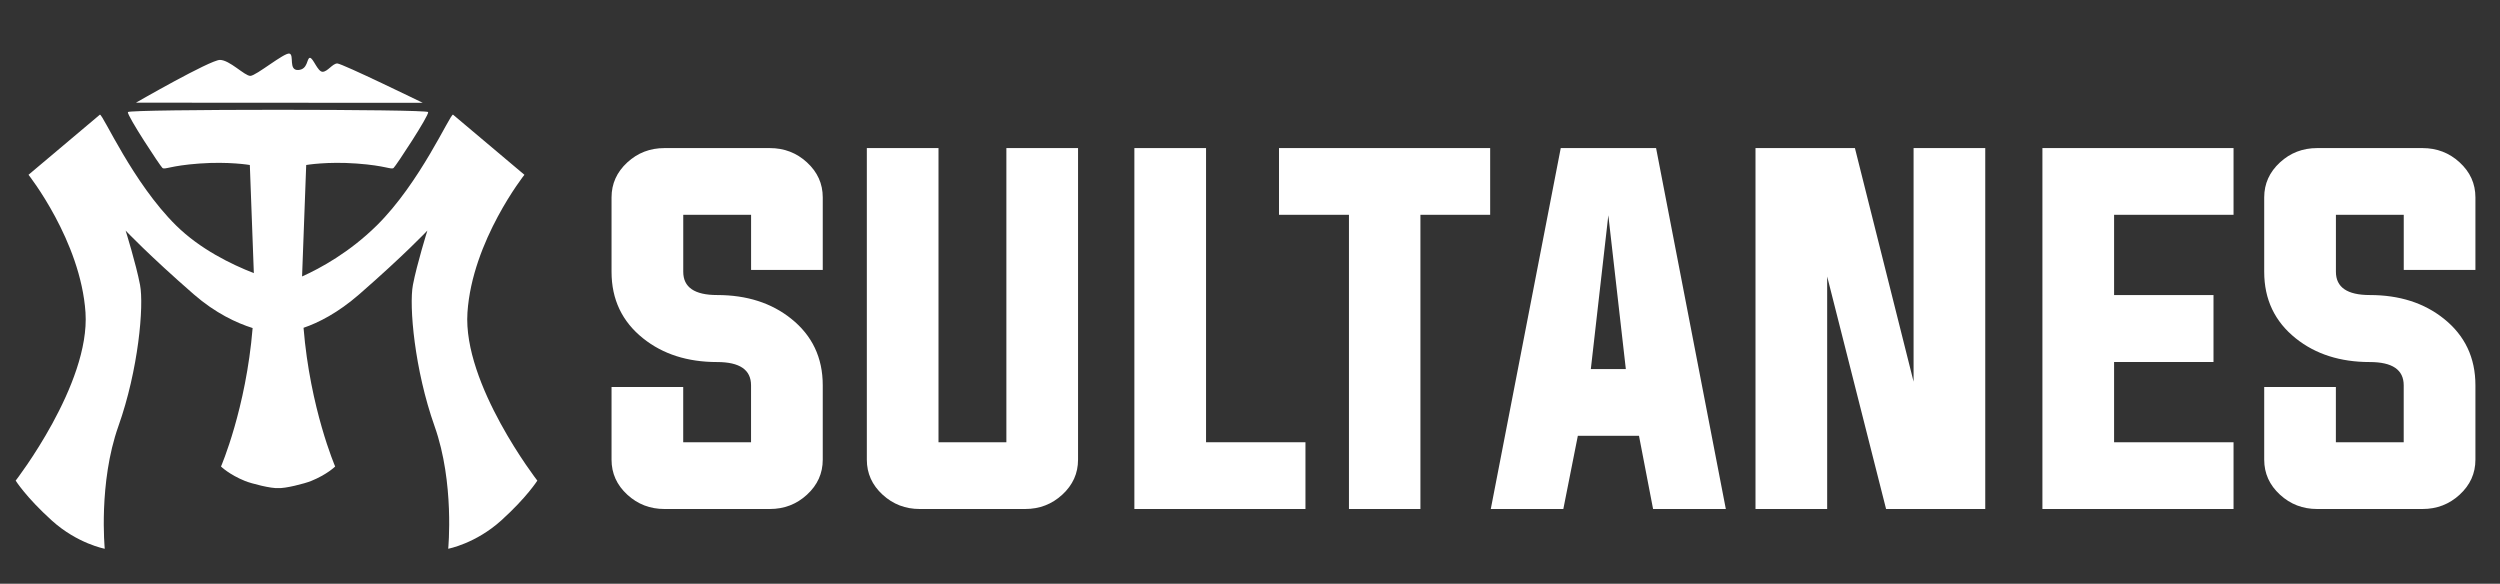 <svg xmlns:inkscape="http://www.inkscape.org/namespaces/inkscape" xmlns:sodipodi="http://sodipodi.sourceforge.net/DTD/sodipodi-0.dtd" xmlns="http://www.w3.org/2000/svg" xmlns:svg="http://www.w3.org/2000/svg" version="1.1" id="Capa_1" x="0px" y="0px" viewBox="0 0 600 140.09" style="enable-background:new 0 0 600 140.09;" xml:space="preserve" sodipodi:docname="logo-sultanes.svgz"><rect x="0" y="0" width="600" height="140.09" fill="#333333" stroke="none"/><defs id="defs26" fill="#ffffff"/><sodipodi:namedview id="namedview24" pagecolor="#ffffff" bordercolor="#ffffff" borderopacity="0.25" inkscape:showpageshadow="2" inkscape:pageopacity="0.0" inkscape:pagecheckerboard="0" inkscape:deskcolor="#d1d1d1" fill="#ffffff"/>
<g id="XMLID_00000076583217547108282270000003063219355091147452_">
	<path id="XMLID_00000054233772393943198140000001887403918011092608_" d="M112.19,74.99c1.15-17.22,13.67-33.04,13.67-33.04   l-17.14-14.44c-0.77,0-7.9,16.35-18.3,26.61c-6.52,6.43-13.52,10.26-17.92,12.23c0.01-0.28,0.02-0.55,0.03-0.83   c0.96-25.92,0.96-25.92,0.96-25.92s5.01-0.87,12.13-0.35c7.13,0.52,8.28,1.56,8.86,1.04c0.58-0.52,8.47-12.52,8.28-13.39   c-0.16-0.73-71.91-0.73-72.07,0c-0.19,0.87,7.7,12.87,8.28,13.39c0.58,0.52,1.74-0.52,8.86-1.04c7.12-0.52,12.13,0.35,12.13,0.35   s0,0,0.96,25.92c0,0.01,0,0.02,0,0.03C55.45,63.42,48,59.77,42.27,54.12c-10.4-10.26-17.52-26.61-18.29-26.61L6.84,41.95   c0,0,12.52,15.83,13.68,33.05c1.15,17.22-16.76,40.35-16.76,40.35s2.5,4,8.67,9.57c6.16,5.57,12.71,6.78,12.71,6.78   s-1.54-15.83,3.27-29.4c4.82-13.56,6.16-28.87,5.2-33.92c-0.96-5.04-3.46-13.04-3.46-13.04s5.58,5.91,16.37,15.31   c5.2,4.52,10.25,6.86,14.11,8.08c-1.59,19.35-7.59,33.23-7.59,33.23s1.93,1.92,5.78,3.48c1.5,0.61,6.35,1.85,7.92,1.69   c1.57,0.17,6.42-1.08,7.92-1.69c3.85-1.56,5.78-3.48,5.78-3.48s-6.01-13.91-7.59-33.29c3.6-1.23,8.23-3.57,13.35-8.02   c10.78-9.39,16.37-15.31,16.37-15.31s-2.5,8-3.47,13.04c-0.96,5.04,0.39,20.35,5.2,33.92c4.82,13.57,3.27,29.4,3.27,29.4   s6.55-1.22,12.72-6.78c6.16-5.57,8.67-9.57,8.67-9.57S111.03,92.22,112.19,74.99z" fill="#ffffff"/>
	<path id="XMLID_00000047769197055996418470000011194577504514673340_" d="M32.63,24.64c0,0,17.82-10.26,20.15-10.26   c2.33,0,5.92,3.83,7.3,3.83c1.37,0,8.19-5.67,9.39-5.35c1.2,0.32-0.3,4.05,2.09,3.94c2.39-0.11,2.03-2.86,2.81-2.92   c0.78-0.05,1.85,3.35,3.05,3.35c1.2,0,2.39-2,3.53-2c1.14,0,20.52,9.45,20.52,9.45L32.63,24.64z" fill="#ffffff"/>
</g>
<g id="g21">
	<path d="M180.26,51.56h-16.28v13.67c0,3.72,2.71,5.58,8.14,5.58c7.1,0,13.02,1.89,17.76,5.68c5.05,4.03,7.58,9.35,7.58,15.97v17.87   c0,3.28-1.26,6.08-3.79,8.4c-2.49,2.29-5.46,3.43-8.91,3.43h-25.29c-3.45,0-6.42-1.14-8.91-3.43c-2.53-2.32-3.79-5.12-3.79-8.4   V92.88h17.2v13.26h16.28V92.47c0-3.72-2.71-5.58-8.14-5.58c-7.1,0-13.02-1.89-17.76-5.68c-5.05-4.03-7.58-9.35-7.58-15.97V47.37   c0-3.28,1.26-6.07,3.79-8.4c2.49-2.29,5.46-3.43,8.91-3.43h25.29c3.45,0,6.42,1.14,8.91,3.43c2.53,2.32,3.79,5.12,3.79,8.4v17.41   h-17.2V51.56z" id="path5" fill="#ffffff"/>
	<path d="M225.25,106.14h16.28v-70.6h17.2v74.79c0,3.28-1.26,6.08-3.79,8.4c-2.49,2.29-5.46,3.43-8.91,3.43h-25.29   c-3.45,0-6.42-1.14-8.91-3.43c-2.53-2.32-3.79-5.12-3.79-8.4V35.54h17.2V106.14z" id="path7" fill="#ffffff"/>
	<path d="M272.25,122.16V35.54h17.2v70.6h23.86v16.02H272.25z" id="path9" fill="#ffffff"/>
	<path d="M323.75,51.56h-16.79V35.54h50.68v16.02H340.9v70.6h-17.15V51.56z" id="path11" fill="#ffffff"/>
	<path d="M378.68,104.6l-3.48,17.56h-17.41l16.79-86.62h22.88l16.74,86.62h-17.46l-3.38-17.56H378.68z M381.8,88.58h8.4L386,51.67   L381.8,88.58z" id="path13" fill="#ffffff"/>
	<path d="M438.52,66.36v55.8h-17.2V35.54h23.86l14.08,56.06V35.54h17.2v86.62h-23.8L438.52,66.36z" id="path15" fill="#ffffff"/>
	<path d="M507.38,106.14h28.67v16.02h-45.87V35.54h45.87v16.02h-28.67v19.25h23.86v16.07h-23.86V106.14z" id="path17" fill="#ffffff"/>
	<path d="M576.9,51.56h-16.28v13.67c0,3.72,2.71,5.58,8.14,5.58c7.1,0,13.02,1.89,17.76,5.68c5.05,4.03,7.58,9.35,7.58,15.97v17.87   c0,3.28-1.26,6.08-3.79,8.4c-2.49,2.29-5.46,3.43-8.91,3.43h-25.29c-3.45,0-6.42-1.14-8.91-3.43c-2.53-2.32-3.79-5.12-3.79-8.4   V92.88h17.2v13.26h16.28V92.47c0-3.72-2.71-5.58-8.14-5.58c-7.1,0-13.02-1.89-17.76-5.68c-5.05-4.03-7.58-9.35-7.58-15.97V47.37   c0-3.28,1.26-6.07,3.79-8.4c2.49-2.29,5.46-3.43,8.91-3.43h25.29c3.45,0,6.42,1.14,8.91,3.43c2.53,2.32,3.79,5.12,3.79,8.4v17.41   h-17.2V51.56z" id="path19" fill="#ffffff"/>
</g>
</svg>